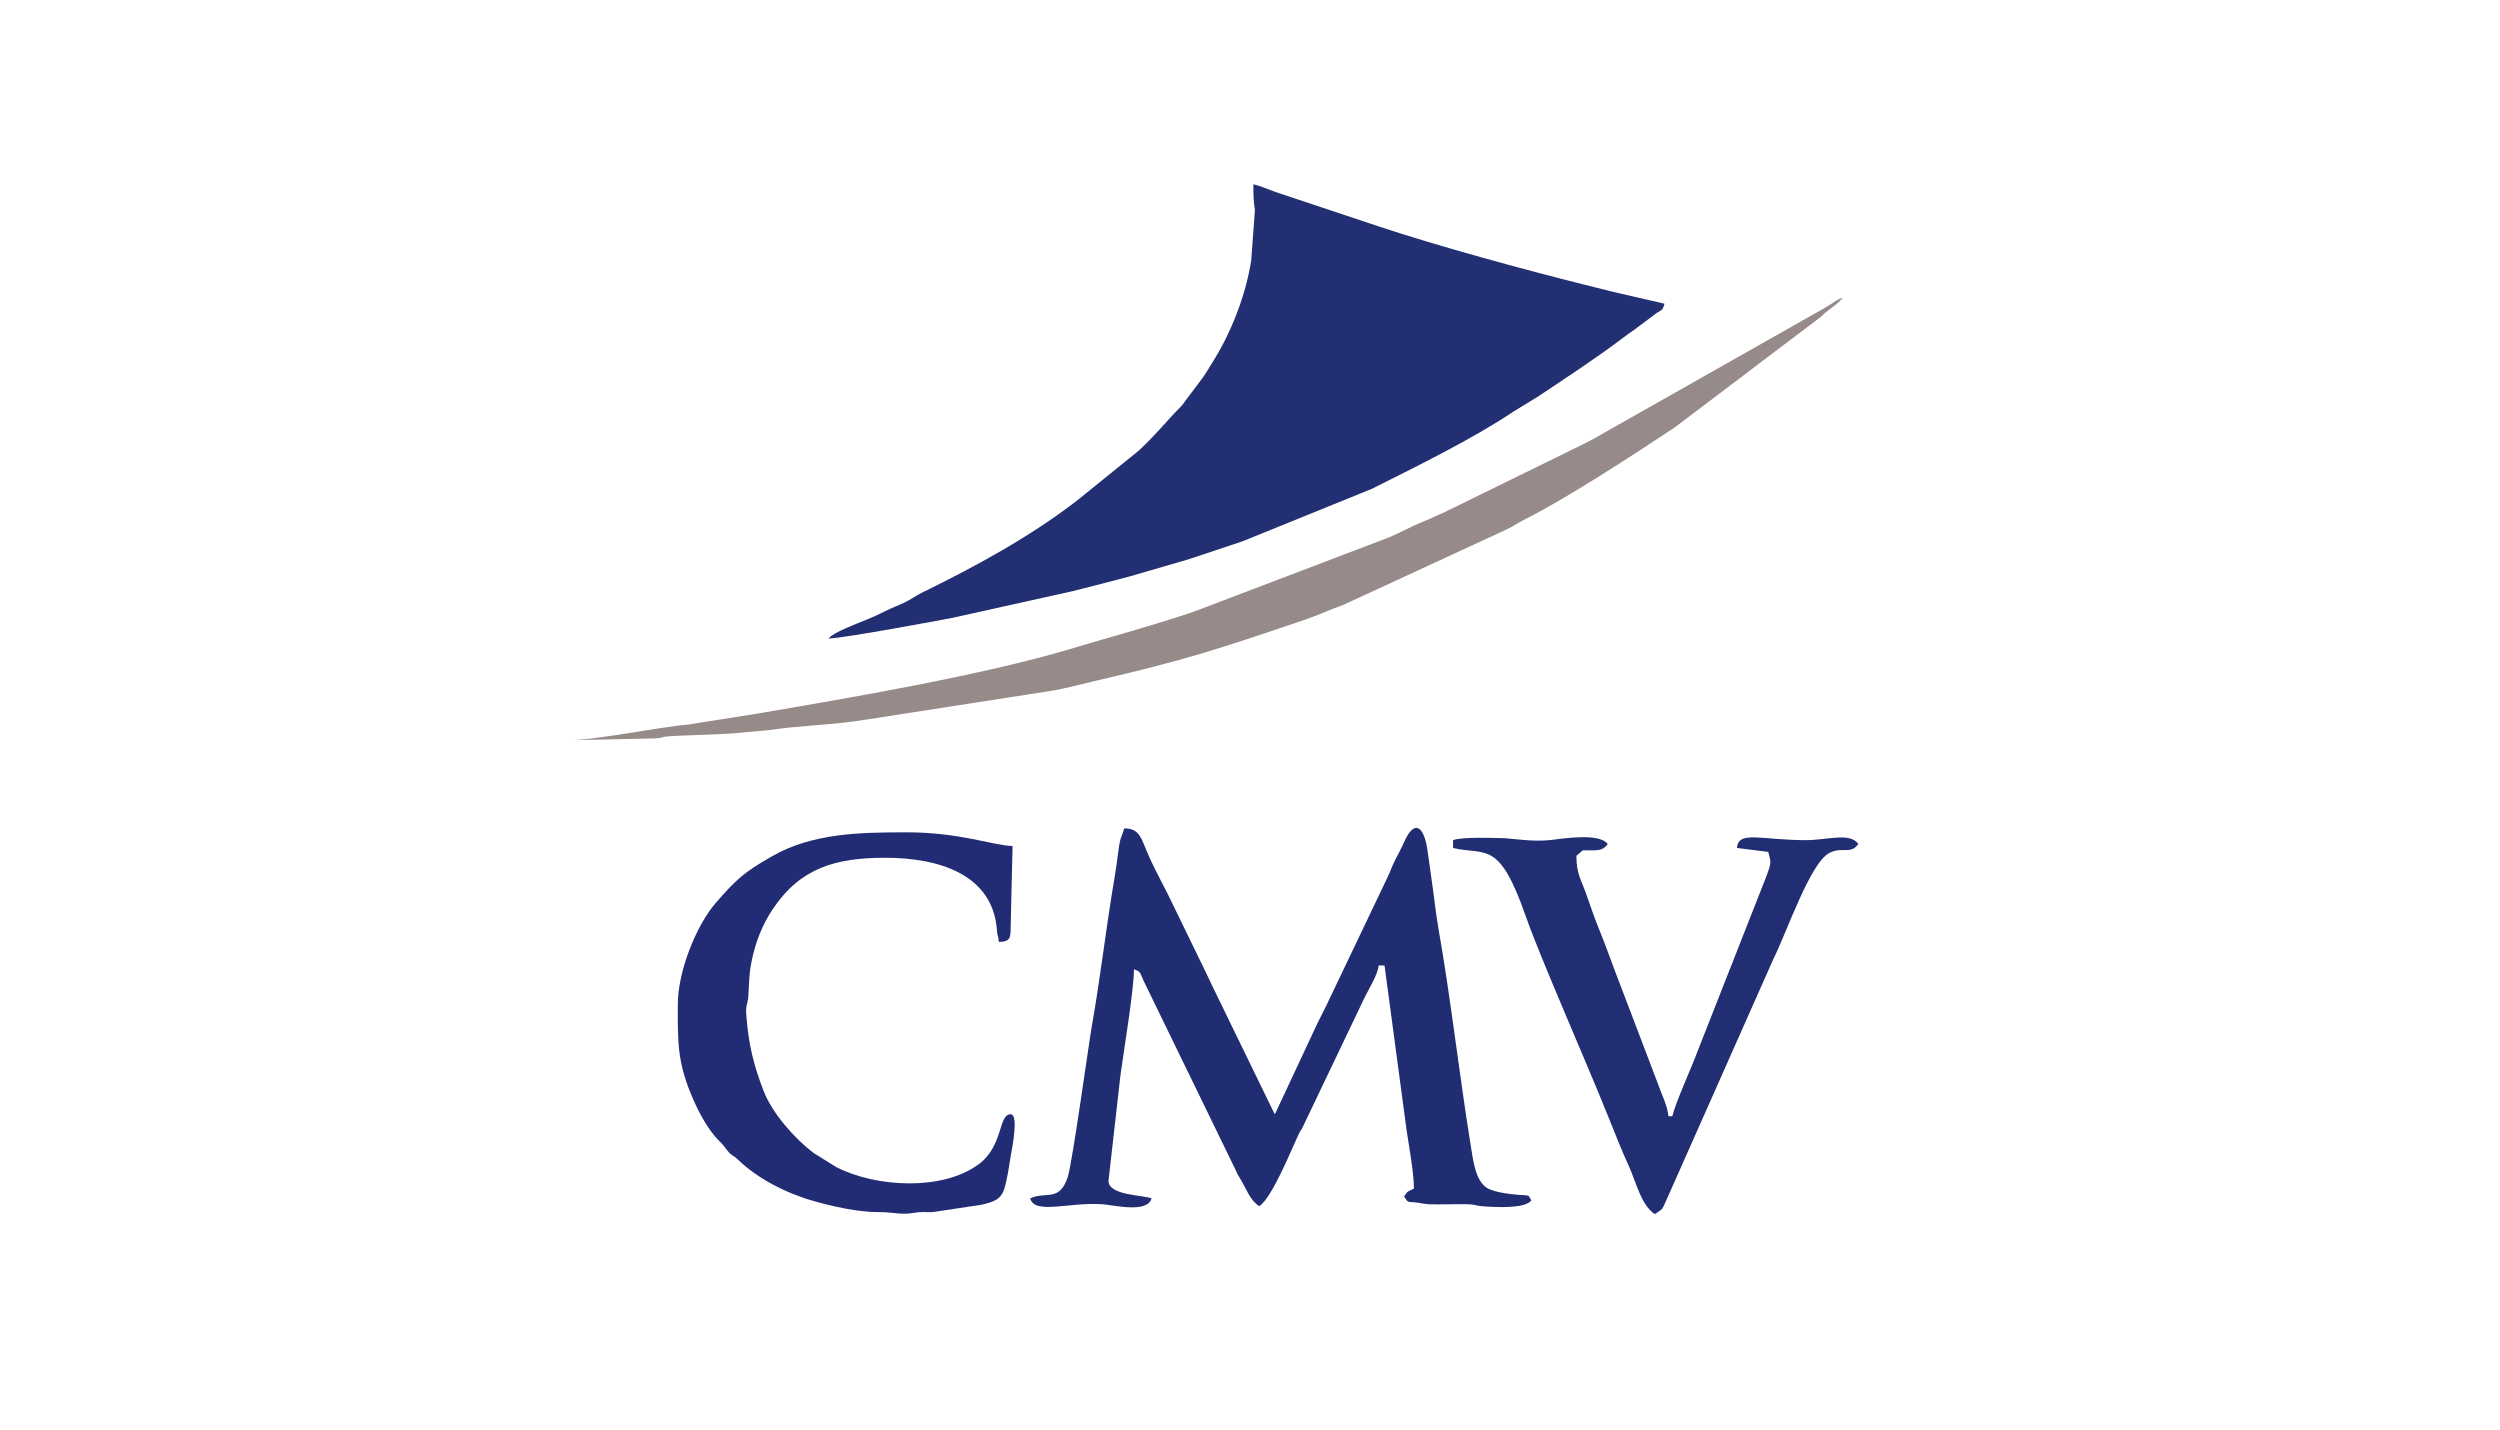 <?xml version="1.0" encoding="UTF-8"?>
<!DOCTYPE svg PUBLIC "-//W3C//DTD SVG 1.1//EN" "http://www.w3.org/Graphics/SVG/1.1/DTD/svg11.dtd">
<!-- Creator: CorelDRAW -->
<svg xmlns="http://www.w3.org/2000/svg" xml:space="preserve" width="176.4mm" height="100.9mm" version="1.1" style="shape-rendering:geometricPrecision; text-rendering:geometricPrecision; image-rendering:optimizeQuality; fill-rule:evenodd; clip-rule:evenodd"
viewBox="0 0 17640 10090"
 xmlns:xlink="http://www.w3.org/1999/xlink"
 xmlns:xodm="http://www.corel.com/coreldraw/odm/2003">
 <defs>
  <style type="text/css">
   <![CDATA[
    .fil1 {fill:#202D73}
    .fil4 {fill:#212E74}
    .fil3 {fill:#222C74}
    .fil0 {fill:#222F73}
    .fil2 {fill:#968B89}
   ]]>
  </style>
 </defs>
 <g id="Layer_x0020_1">
  <g id="_105553622409568">
   <path class="fil0" d="M5846.18 4505.22c97.36,0 800.1,-131.28 876.15,-146.08l847.75 -188.3c130.53,-32.7 279.06,-70.79 406.1,-105.02l406.58 -118.35c134.22,-44.87 249.36,-81.87 383.53,-127.58l913.82 -370.86c311.51,-156.33 714.07,-353.25 1000.91,-546.26l163.04 -99.43c210.72,-140.8 410.67,-270.15 612.89,-423.15 28.13,-21.28 40.48,-30.38 72.48,-51.84l150.02 -112.44c43.72,-32.83 50.41,-17.23 65.27,-72.87l-370.21 -85.65c-58.23,-14.55 -120.49,-30.13 -187.86,-46.96 -432.6,-108.12 -1041.92,-273.92 -1463.94,-414.76l-704.52 -234.83c-66.8,-22.09 -111.11,-45.71 -174.39,-60.45 0,79.37 1.32,122.3 10.93,182.48l-26.16 354.85c-39.71,250.59 -141.45,506.2 -263.82,703.14 -27.72,44.61 -44.07,74.4 -74.4,119l-124.5 165.59c-21.93,29.31 -16.67,26.72 -43.33,53.37 -93.21,93.24 -139.26,159.67 -283.07,297.12l-435.15 352.24c-336.93,260.38 -717.45,466.75 -1099.98,654.38 -51.77,25.39 -70.94,44.73 -123.78,69.62 -50.2,23.65 -87.95,36.63 -133.76,59.63 -48.09,24.18 -75.38,37.59 -132.63,60.77 -60.79,24.63 -236.89,90.22 -267.97,132.64z"/>
   <path class="fil1" d="M7269.01 8455.99c31.35,117.39 275.35,23.78 511.27,41.31 76.69,5.69 316.71,65.41 345.2,-41.31 -50.33,-24.14 -303.91,-18.21 -303.91,-124.32l84.34 -744.5c23.43,-175.4 95.25,-600.6 95.25,-747.41 51.61,13.79 45.44,34.6 69.08,82.88l651 1338.2c12.14,27.66 11.46,27.16 28.58,54.29 46.29,73.34 65.56,149.33 135.42,196.12 90.09,-60.33 219.73,-382.64 278.35,-509.05 13.81,-29.81 14.25,-19.24 30.02,-52.86l437.59 -916.18c26.7,-53.44 91.45,-158.08 96.69,-221.02l41.44 0 154.93 1157.39c16.94,116.91 52.29,302.49 52.29,417.4 -46.28,24.48 -38.98,10.32 -69.08,55.26 31.43,46.92 15.78,35.08 82.11,42.21 44.5,4.78 58.98,12.84 110.77,13.55 82.77,1.13 166.92,-2.18 249.68,-1.04 65.08,0.91 58.23,10.64 109.86,14.48 95.01,7.06 301.28,18.76 345.49,-41.59 -27.01,-40.32 -3.04,-33.05 -85.4,-38.64 -61.81,-4.2 -179.52,-18.48 -227.69,-48.86 -82.88,-52.26 -97.81,-195.47 -116.61,-311.63 -78.39,-484.39 -140.68,-1036.25 -225.32,-1515.23 -23.11,-130.8 -32.43,-243.77 -52.69,-375.55 -8.77,-57.06 -16.48,-124.27 -27.31,-193.7 -21.3,-136.46 -84.27,-221.64 -162.89,-44.32 -18.82,42.47 -41.27,83.03 -64.44,128.93 -23.57,46.64 -32.2,78.22 -55.03,124.56l-428.42 897.72c-22.57,44.75 -39.5,78.67 -60.01,119.58l-303.81 649.33c-1.91,-2.73 -4.63,-10.46 -5.38,-8.43l-434.17 -891.97c-22.84,-46.54 -38.48,-83.26 -62.41,-130.98l-253.16 -520.42c-44.3,-88.59 -90.56,-172.25 -129.08,-257.71 -61.35,-136.11 -64.97,-207.32 -179.47,-207.32 -13.27,56.92 -26.78,48.93 -40.05,153.36 -8.26,65.15 -16.44,127.92 -25.64,181.58 -62.88,367.2 -99.41,704 -163.39,1066.03 -20.71,117.2 -136.24,959.58 -169.33,1060.11 -58.56,177.97 -155.69,97.47 -264.67,149.75z"/>
   <path class="fil2" d="M4008.94 5223.54l621.75 -13.69c54.75,-3.84 27.71,-10.01 82.62,-14.07 147.27,-10.9 382.44,-10.23 537.94,-28.43l177.63 -15.77c215.64,-33.75 462.46,-36.28 685.3,-74.46l1315.11 -204.42c113.96,-20.85 196.34,-44.47 303.68,-69.3 632.75,-146.37 871.36,-225.81 1475.37,-430.96 94.41,-32.06 176.11,-71.49 268.98,-103.98l1162.3 -536.81c47.16,-23.37 79.93,-47.03 124.14,-69.26 301.29,-151.56 767.68,-457.46 1052.83,-646.28l1030.06 -779.56c67.45,-65.21 127.87,-94.22 155.14,-134.96 -44.19,11.8 -72.87,40.24 -115.04,64.55l-1570.05 888.82c-43.06,25.15 -76.92,45.09 -124.54,68.86l-1010.26 495.45c-53.94,20.92 -80.5,38.05 -134.44,58.97 -80.91,31.36 -167.81,81.51 -255.99,116.97l-1370.71 521.8c-330.39,110.14 -548.64,166.13 -870.3,262.44 -619.39,185.45 -1561.66,345.98 -2209.89,456.19l-488.98 77.39c-190.14,14.92 -654.79,110.51 -842.65,110.51z"/>
   <path class="fil3" d="M4782.51 7088.42c0,257.81 -3.67,394.24 91.19,627.13 46.11,113.19 116.68,252.55 202.28,336.46 32.04,31.4 29.89,32.14 57.08,67.25 28.97,37.42 39.44,29.83 74.5,63.64 138.88,133.95 340.27,237.35 536.4,292.44 125.42,35.23 308.85,78.72 461.27,77.47 93.66,-0.77 154.61,21.4 240.44,5.39 45.54,-8.5 85.38,-5.27 132.97,-5.2l348.06 -52.53c87.56,-21.03 136.92,-37.09 160.6,-115.69 20.49,-68.04 32.89,-156.13 45.05,-231.23 6.72,-41.56 59.14,-291.56 -1.47,-291.56 -87.27,0 -50.45,225.02 -226.28,353.92 -256.34,187.92 -721.2,163.02 -1003.44,19.34l-161.74 -100.72c-135.02,-103.64 -290.54,-280.01 -351.12,-436.27 -69.9,-180.31 -107.02,-328.07 -122.76,-540.95 -4.88,-66.11 10.64,-72.74 14.41,-124.01 7.86,-106.86 2.64,-141.36 21.6,-240.86 27.97,-146.67 79.69,-270.5 149.53,-375.4 194.68,-292.41 442.84,-364.66 795.71,-364.66 374.91,0 759.22,115.31 787.57,510.92 3.83,53.49 9.17,29.43 13.63,83.07 81.53,-1.81 83.01,-28.93 83.46,-109.94l13.25 -566.94c-135.21,-3.01 -370.43,-96.7 -745.95,-96.7 -333.44,0 -666.93,6.06 -950.47,168.47 -202.07,115.73 -253.39,163.21 -399.92,332.21 -134.65,155.31 -265.85,479.88 -265.85,714.95z"/>
   <path class="fil4" d="M10252.82 5928.05l0 55.26c234.61,54.65 323.37,-61.19 513.03,481.56 104.52,299.07 435.43,1046.5 583.95,1419.07 48.63,122.01 94.78,237.45 146.29,351.01 49.44,109 82.46,266.53 179.56,331.56 8.75,-5.85 20.75,-11.36 33.5,-21.76 30.2,-24.66 9.31,-2.58 31.49,-37.59l772.82 -1741.31c101.64,-206.28 260.93,-681.61 397.5,-749.06 90.01,-44.45 145.48,15.13 201.34,-61.11 -57.3,-85.57 -222.86,-26.91 -372.84,-27.5 -318.2,-1.25 -473.28,-69.24 -483.63,55.13l221.03 27.62c17.57,73.39 27.05,64.77 -15.5,177.9l-483.51 1229.41c-42.74,116.01 -155.53,361.67 -177.87,457.57l-27.63 0c-6.16,-74.09 -50.84,-160.07 -74.35,-229.55l-255.28 -670.26c-57.89,-146.79 -108.94,-296.84 -167.7,-440.1 -29.55,-72.05 -55.18,-150.32 -80.9,-223.02 -37.37,-105.68 -71.02,-145.68 -71.02,-274.32l44.4 -38.48c91.08,-2.96 134.74,12.75 176.62,-44.4 -58.78,-80.23 -310.87,-39.21 -401.54,-28.57 -128.15,15.04 -281.63,-12.53 -343.89,-13.39 -66.21,-0.92 -284.55,-9.47 -345.87,14.33z"/>
  </g>
 </g>
</svg>
